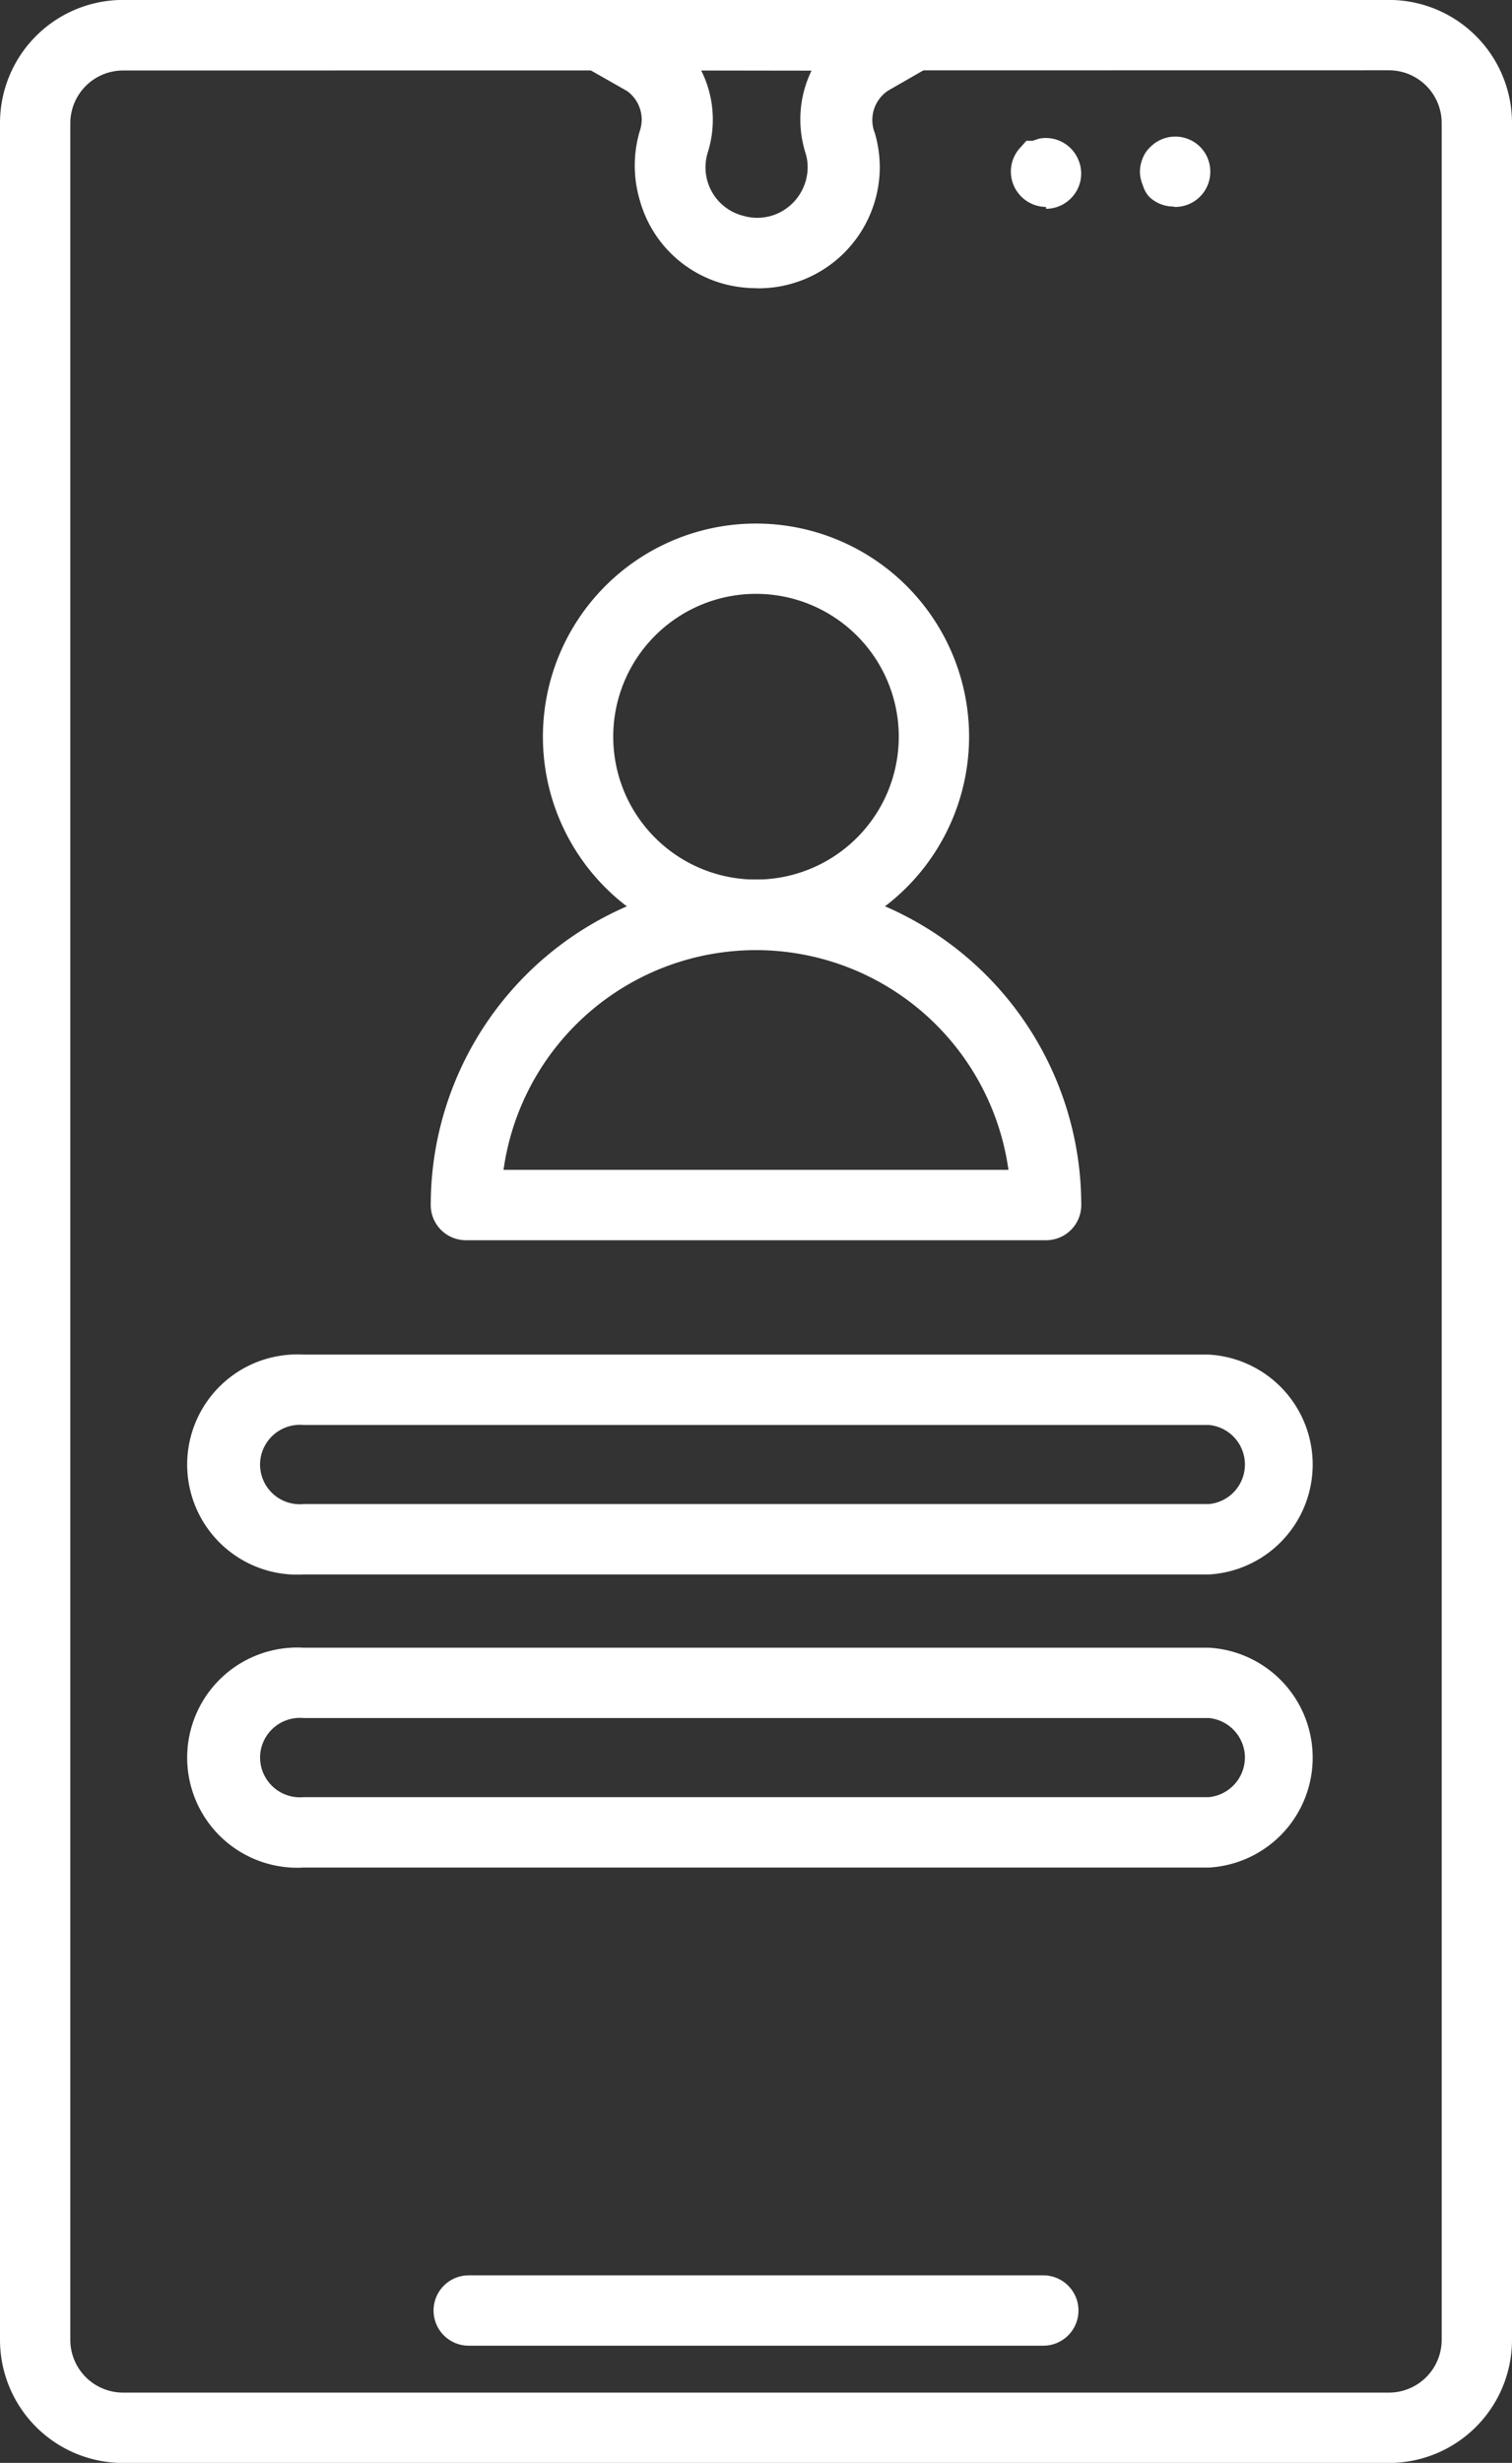 <svg xmlns="http://www.w3.org/2000/svg" width="45.454" height="73.995" viewBox="0 0 45.454 73.995"><rect x="0" y="0" width="45.454" height="73.995" fill="#333333" stroke="none"/><defs><style>.a{fill:#fff;}</style></defs><g transform="translate(76.185 146)"><path class="a" d="M-34.431-72H-72.485a3.7,3.7,0,0,1-3.7-3.7V-142.3a3.7,3.7,0,0,1,3.7-3.7h38.054a3.7,3.7,0,0,1,3.7,3.7h0V-75.7A3.7,3.7,0,0,1-34.431-72Zm-38.054-71.88a1.586,1.586,0,0,0-1.586,1.586V-75.7a1.586,1.586,0,0,0,1.586,1.586h38.054A1.586,1.586,0,0,0-32.845-75.7V-142.3a1.586,1.586,0,0,0-1.586-1.586Z" transform="translate(0 -0.002)"/><path class="a" d="M12.71-137.342a3.765,3.765,0,0,1-.962-.127A3.6,3.6,0,0,1,9.212-140a3.656,3.656,0,0,1,0-2.051,1.057,1.057,0,0,0-.381-1.216L7.5-144.023a1.057,1.057,0,0,1-.476-1.195A1.057,1.057,0,0,1,8.08-146h9.344a1.057,1.057,0,0,1,1.057.782,1.057,1.057,0,0,1-.5,1.195l-1.29.74A1.058,1.058,0,0,0,16.283-142a3.7,3.7,0,0,1,.148,1.057,3.647,3.647,0,0,1-3.688,3.605Zm-1.649-6.543a3.287,3.287,0,0,1,.2,2.463,1.5,1.5,0,0,0,.983,1.882l.074.021a1.5,1.5,0,0,0,1.353-.254,1.533,1.533,0,0,0,.592-1.2,1.417,1.417,0,0,0-.063-.423h0a3.361,3.361,0,0,1,.18-2.484Z" transform="translate(-66.168)"/><path class="a" d="M5.908,190.55H-11.365a1.057,1.057,0,0,1-1.057-1.057,1.057,1.057,0,0,1,1.057-1.057H5.908a1.057,1.057,0,1,1,0,2.114Z" transform="translate(-50.729 -266.075)"/><path class="a" d="M73.546-123.651a1.058,1.058,0,0,1-.751-.317,1.057,1.057,0,0,1,0-1.49l.159-.18h.19l.19-.064a1.057,1.057,0,0,1,.962.3,1.063,1.063,0,0,1,.222.338,1.059,1.059,0,0,1,.084.412,1.056,1.056,0,0,1-.306.74,1.057,1.057,0,0,1-.751.317Z" transform="translate(-118.284 -16.132)"/><path class="a" d="M92.475-123.831a1.057,1.057,0,0,1-.74-.307.919.919,0,0,1-.18-.338,1.061,1.061,0,0,1-.085-.4,1.057,1.057,0,0,1,.085-.412.92.92,0,0,1,.233-.338,1.057,1.057,0,0,1,1.49,0,1.056,1.056,0,0,1,.307.75,1.057,1.057,0,0,1-1.057,1.057Z" transform="translate(-133.386 -15.963)"/><path class="a" d="M10.067-56.235a6.406,6.406,0,0,1-6.406-6.406,6.406,6.406,0,0,1,6.406-6.406,6.406,6.406,0,0,1,6.406,6.406A6.416,6.416,0,0,1,10.067-56.235Zm0-10.7a4.292,4.292,0,0,0-4.292,4.292,4.292,4.292,0,0,0,4.292,4.292,4.292,4.292,0,0,0,4.292-4.292,4.292,4.292,0,0,0-4.292-4.292Z" transform="translate(-63.525 -61.223)"/><path class="a" d="M5.664-5.878H-11.778a1.057,1.057,0,0,1-1.057-1.057,9.778,9.778,0,0,1,9.778-9.778A9.778,9.778,0,0,1,6.721-6.935,1.057,1.057,0,0,1,5.664-5.878Zm-16.31-2.114H4.532A7.664,7.664,0,0,0-4.12-14.52,7.663,7.663,0,0,0-10.647-7.992Z" transform="translate(-50.401 -102.86)"/><path class="a" d="M-17.942,59.687H-45.162a3.309,3.309,0,0,1-3.49-3.116,3.309,3.309,0,0,1,3.116-3.49,3.354,3.354,0,0,1,.374,0h27.219a3.309,3.309,0,0,1,3.116,3.49A3.308,3.308,0,0,1-17.942,59.687Zm-27.219-4.492a1.2,1.2,0,0,0-1.3,1.077,1.194,1.194,0,0,0,1.077,1.3,1.176,1.176,0,0,0,.224,0h27.219a1.194,1.194,0,0,0,1.077-1.3,1.194,1.194,0,0,0-1.077-1.077Z" transform="translate(-21.901 -158.383)"/><path class="a" d="M-17.942,102.765H-45.162a3.309,3.309,0,0,1-3.49-3.116,3.309,3.309,0,0,1,3.116-3.49,3.254,3.254,0,0,1,.374,0h27.219a3.308,3.308,0,0,1,3.116,3.49A3.309,3.309,0,0,1-17.942,102.765Zm-27.219-4.493a1.2,1.2,0,0,0-1.3,1.077,1.2,1.2,0,0,0,1.077,1.3,1.209,1.209,0,0,0,.224,0h27.219a1.2,1.2,0,0,0,1.077-1.3,1.2,1.2,0,0,0-1.077-1.077Z" transform="translate(-21.901 -192.655)"/></g></svg>